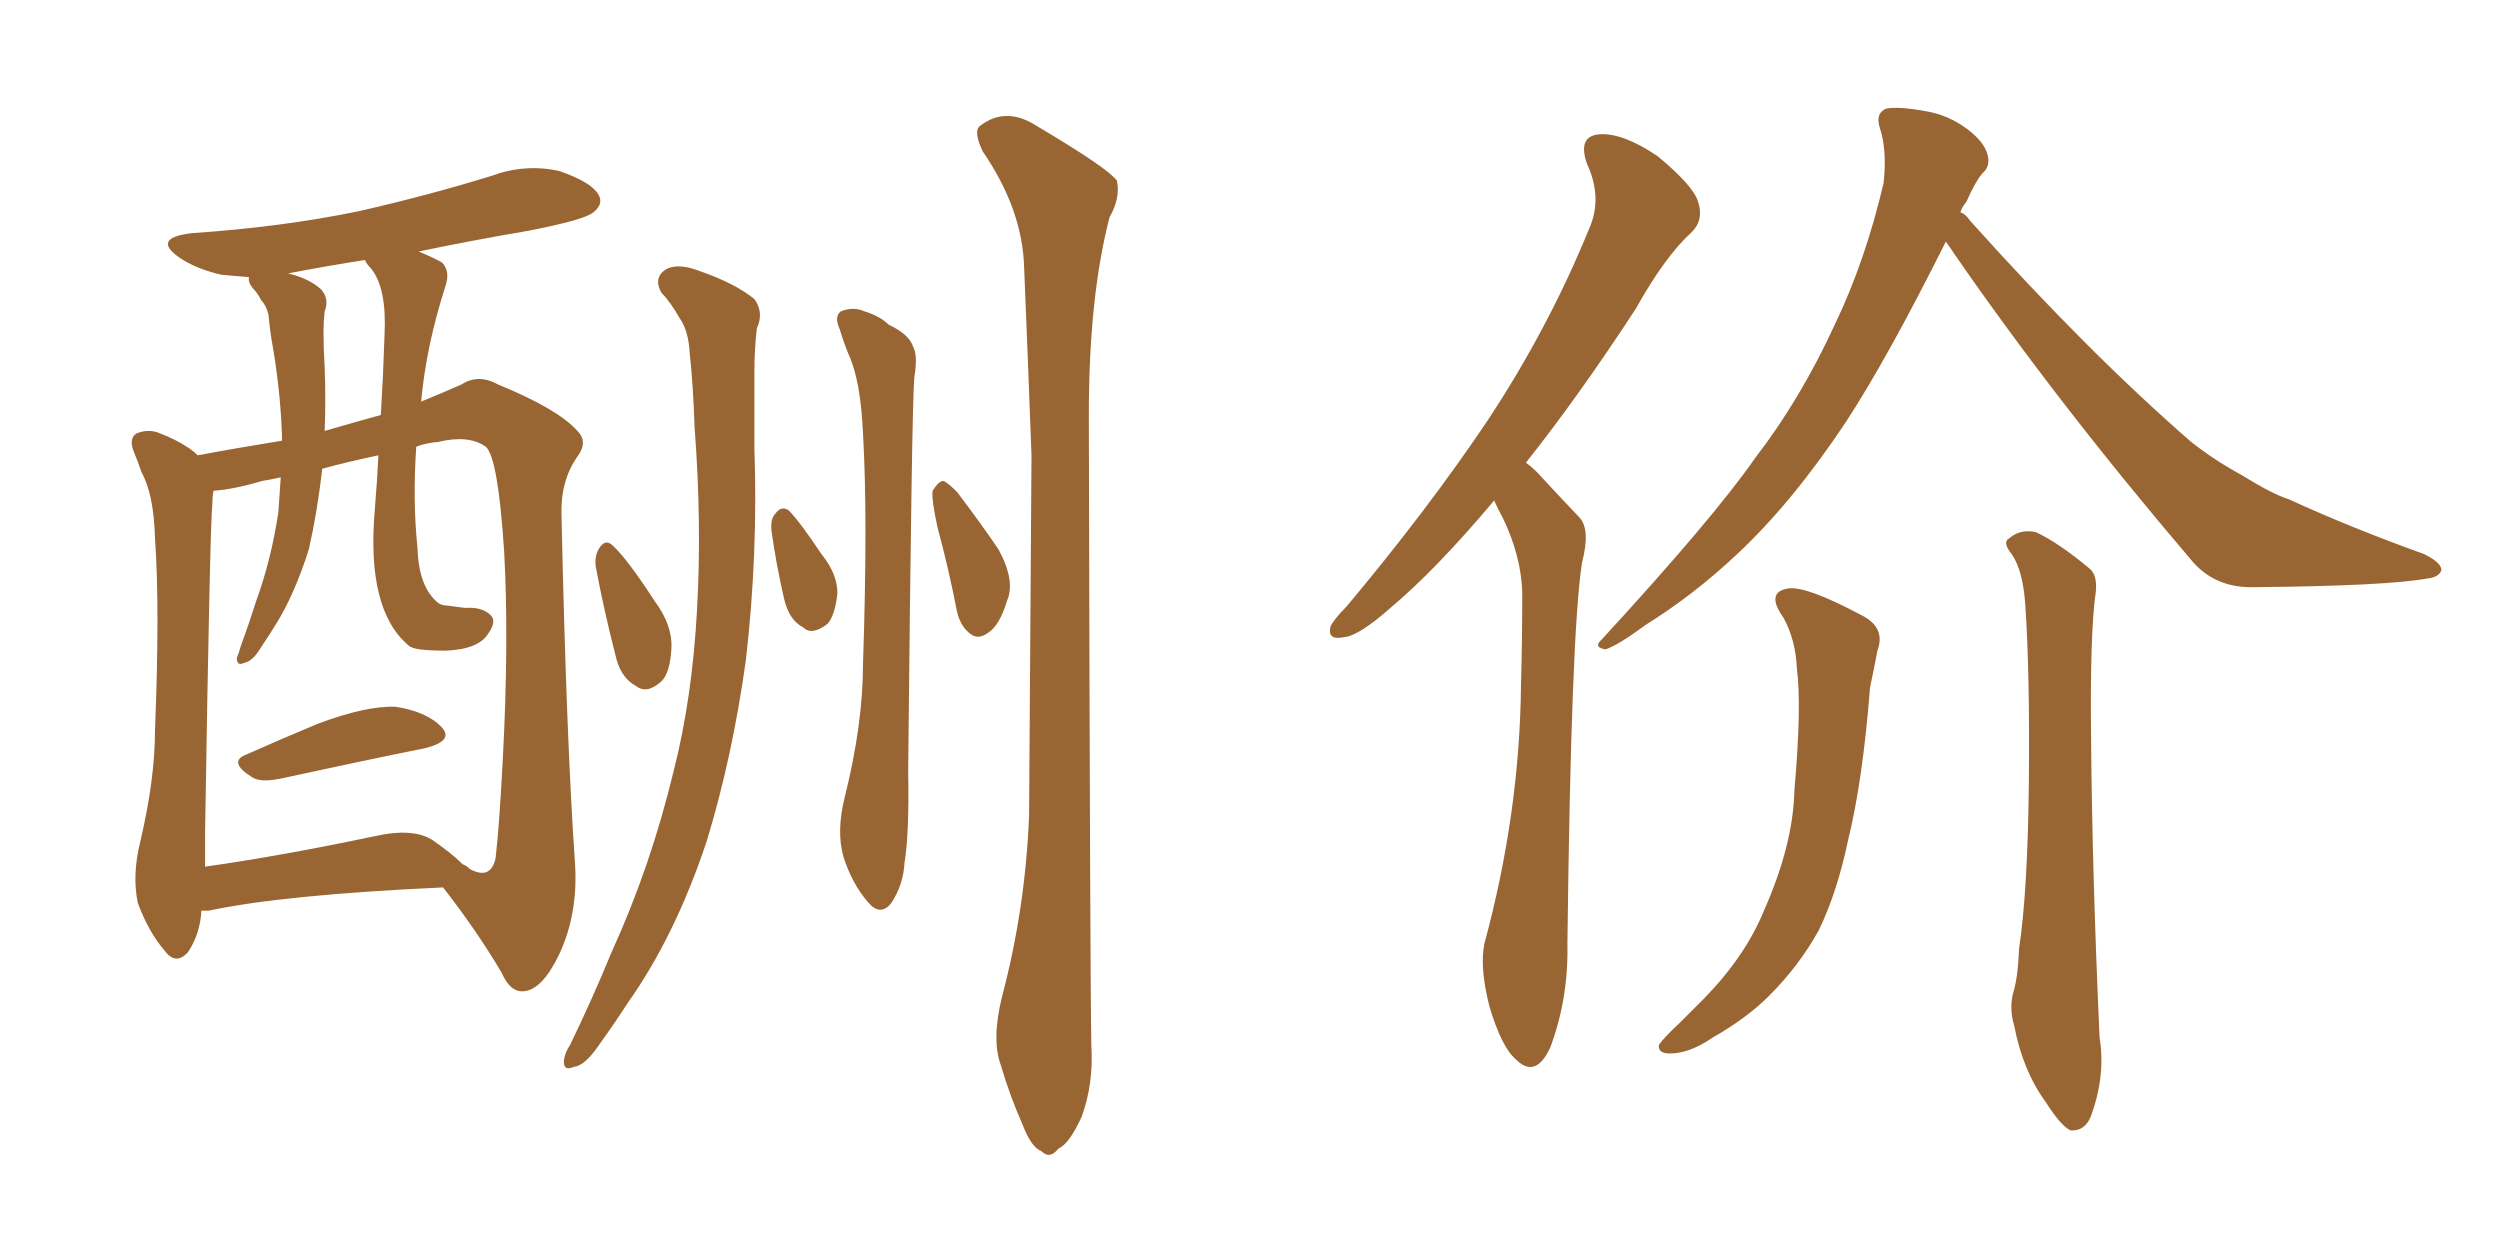 <svg xmlns="http://www.w3.org/2000/svg" xmlns:xlink="http://www.w3.org/1999/xlink" width="300" height="150"><path fill="#996633" padding="10" d="M29.59 90.53L29.59 90.53Q33.54 88.77 38.09 86.87L38.09 86.87Q43.95 84.67 47.46 84.81L47.46 84.81Q51.27 85.40 53.03 87.30L53.03 87.30Q54.49 88.92 50.98 89.79L50.98 89.79Q43.65 91.26 33.54 93.46L33.54 93.46Q31.35 93.90 30.32 93.31L30.32 93.31Q27.25 91.41 29.59 90.53ZM53.17 106.49L53.17 106.49Q33.98 107.37 25.05 109.28L25.05 109.28Q24.32 109.28 24.17 109.28L24.17 109.28Q24.02 112.06 22.56 114.26L22.56 114.26Q21.09 115.87 19.78 114.11L19.78 114.11Q17.87 111.91 16.55 108.40L16.55 108.40Q15.82 105.03 16.85 100.93L16.85 100.93Q18.60 93.46 18.60 87.60L18.60 87.60Q19.19 72.95 18.60 64.60L18.60 64.60Q18.46 59.33 16.99 56.69L16.99 56.69Q16.55 55.37 16.11 54.35L16.11 54.35Q15.38 52.59 16.41 52.00L16.41 52.00Q17.87 51.42 19.19 52.00L19.19 52.00Q21.09 52.73 22.41 53.61L22.41 53.61Q23.14 54.05 23.73 54.64L23.73 54.64Q27.54 53.91 33.84 52.88L33.84 52.88Q33.84 52.59 33.84 52.44L33.84 52.44Q33.69 47.46 32.81 42.04L32.81 42.04Q32.37 39.70 32.23 37.79L32.23 37.79Q31.93 36.62 31.35 36.04L31.35 36.04Q30.91 35.16 30.32 34.57L30.32 34.57Q29.74 33.84 29.88 33.25L29.88 33.25Q27.98 33.11 26.51 32.96L26.51 32.96Q23.44 32.23 21.53 30.91L21.53 30.91Q18.16 28.56 23.00 27.98L23.00 27.98Q33.84 27.25 43.07 25.34L43.07 25.34Q51.42 23.44 59.03 21.09L59.03 21.09Q62.99 19.63 67.09 20.51L67.09 20.51Q70.90 21.83 71.78 23.29L71.78 23.29Q72.51 24.46 71.19 25.49L71.19 25.49Q70.17 26.37 63.43 27.69L63.43 27.69Q56.54 28.86 50.24 30.18L50.24 30.18Q52.00 30.91 53.03 31.49L53.03 31.49Q54.05 32.52 53.47 34.28L53.47 34.28Q51.12 41.60 50.54 48.19L50.54 48.19Q53.03 47.17 55.37 46.14L55.37 46.14Q57.42 44.82 59.77 46.14L59.77 46.14Q66.94 49.07 69.29 51.71L69.29 51.71Q70.61 53.03 69.29 54.79L69.29 54.79Q67.24 57.71 67.38 61.82L67.38 61.82Q67.97 88.77 68.99 103.42L68.99 103.42Q69.43 109.57 67.09 114.55L67.09 114.55Q65.04 118.80 62.84 118.95L62.84 118.95Q61.23 119.09 60.21 116.75L60.21 116.75Q57.28 111.77 53.17 106.49ZM24.61 99.90L24.61 99.90Q24.61 102.10 24.61 104.00L24.61 104.00Q33.84 102.69 44.97 100.34L44.97 100.34Q49.51 99.32 51.86 100.78L51.86 100.78Q54.20 102.39 55.52 103.71L55.52 103.71Q55.96 103.86 56.40 104.30L56.40 104.30Q58.89 105.62 59.47 102.98L59.47 102.98Q59.91 99.32 60.35 90.82L60.35 90.82Q61.08 76.90 60.50 66.21L60.50 66.21Q59.77 54.93 58.30 53.61L58.30 53.61Q56.25 52.15 52.59 53.03L52.59 53.03Q50.98 53.17 49.95 53.61L49.95 53.61Q49.51 60.06 50.10 65.77L50.10 65.77Q50.24 70.46 52.59 72.36L52.59 72.36Q53.03 72.66 53.61 72.66L53.61 72.66Q54.79 72.80 55.81 72.95L55.81 72.95Q57.86 72.80 58.89 73.83L58.89 73.83Q59.62 74.56 58.59 76.03L58.59 76.03Q57.42 77.93 53.47 78.08L53.47 78.08Q49.66 78.08 49.07 77.49L49.07 77.49Q43.95 73.24 44.97 61.23L44.97 61.23Q45.26 57.71 45.41 54.64L45.41 54.64Q41.89 55.37 38.67 56.25L38.67 56.25Q38.09 61.38 37.06 65.92L37.06 65.92Q35.30 71.48 32.96 75.15L32.96 75.15Q32.23 76.32 31.35 77.64L31.35 77.64Q30.32 79.39 29.30 79.54L29.30 79.54Q28.42 79.98 28.42 78.96L28.42 78.96Q28.71 78.22 28.86 77.64L28.86 77.64Q29.88 74.85 30.76 72.07L30.76 72.07Q32.52 67.24 33.40 61.52L33.40 61.52Q33.54 59.47 33.69 57.28L33.69 57.28Q32.37 57.57 31.49 57.71L31.49 57.71Q27.98 58.74 25.63 58.89L25.63 58.89Q25.49 59.47 25.49 60.35L25.49 60.35Q25.20 62.84 24.61 99.90ZM38.96 51.71L38.96 51.71Q42.48 50.68 45.70 49.80L45.70 49.80Q46.00 44.82 46.14 40.28L46.14 40.28Q46.44 34.57 44.53 32.23L44.53 32.23Q43.95 31.64 43.80 31.20L43.80 31.20Q39.11 31.93 34.57 32.81L34.57 32.81Q37.06 33.40 38.53 34.72L38.53 34.72Q39.55 35.89 38.96 37.35L38.96 37.35Q38.82 38.67 38.82 39.70L38.82 39.70Q38.82 41.75 38.96 44.09L38.96 44.09Q39.11 47.75 38.96 51.71ZM79.39 35.16L79.39 35.16Q78.37 33.40 79.83 32.37L79.83 32.37Q81.30 31.49 83.94 32.52L83.94 32.52Q88.18 33.98 90.53 35.89L90.53 35.89Q91.70 37.50 90.82 39.40L90.82 39.40Q90.53 41.89 90.53 44.53L90.53 44.53Q90.53 48.93 90.53 53.91L90.53 53.91Q90.97 66.50 89.50 79.25L89.50 79.25Q87.89 90.82 84.81 100.93L84.81 100.93Q81.01 112.35 75.29 120.41L75.29 120.41Q73.68 122.90 71.78 125.54L71.78 125.54Q70.17 127.88 68.85 128.03L68.85 128.03Q67.53 128.61 67.68 127.15L67.68 127.15Q67.82 126.27 68.41 125.39L68.41 125.39Q71.04 119.97 73.39 114.26L73.39 114.26Q78.08 104.00 80.86 92.43L80.86 92.43Q83.06 83.79 83.64 73.24L83.64 73.24Q84.23 62.84 83.35 51.27L83.35 51.27Q83.20 46.44 82.76 42.33L82.76 42.33Q82.62 39.70 81.59 38.23L81.59 38.23Q80.42 36.18 79.39 35.16ZM100.78 39.55L100.78 39.55Q100.05 37.94 100.93 37.35L100.93 37.35Q102.39 36.77 103.71 37.35L103.71 37.35Q105.62 37.94 106.64 38.96L106.64 38.96Q109.13 40.14 109.57 41.60L109.57 41.60Q110.16 42.63 109.72 45.26L109.72 45.26Q109.42 48.19 108.98 92.58L108.98 92.58Q109.13 99.90 108.54 103.56L108.54 103.56Q108.40 106.20 106.93 108.40L106.93 108.40Q105.62 110.01 104.15 108.25L104.15 108.25Q102.25 106.05 101.22 102.83L101.22 102.83Q100.34 99.76 101.37 95.65L101.37 95.65Q103.56 86.87 103.56 79.69L103.56 79.69Q104.15 62.11 103.56 52.00L103.56 52.00Q103.27 45.56 101.81 42.48L101.81 42.48Q101.22 41.02 100.78 39.55ZM130.96 125.39L130.96 125.39Q131.25 130.08 129.79 134.03L129.79 134.03Q128.32 137.26 127.00 137.84L127.00 137.84Q125.98 139.16 124.95 138.13L124.95 138.13Q123.78 137.70 122.75 135.06L122.75 135.06Q121.14 131.40 120.12 127.88L120.12 127.88Q118.95 124.80 120.26 119.53L120.26 119.53Q123.05 108.98 123.49 97.85L123.49 97.85Q123.63 75.29 123.78 54.64L123.78 54.64Q123.34 42.77 122.90 32.23L122.90 32.23Q122.75 25.20 117.92 18.16L117.92 18.16Q116.75 15.67 117.63 15.09L117.63 15.09Q120.70 12.74 124.37 15.09L124.37 15.09Q133.01 20.21 134.03 21.68L134.03 21.68Q134.47 23.73 133.15 26.07L133.15 26.07Q130.66 35.60 130.66 49.80L130.66 49.80Q130.81 117.92 130.96 125.39ZM71.48 67.97L71.48 67.97Q71.34 66.65 71.92 65.77L71.92 65.77Q72.66 64.60 73.54 65.48L73.54 65.48Q75.29 67.09 78.52 72.07L78.52 72.07Q80.71 75 80.57 77.78L80.57 77.78Q80.42 80.71 79.39 81.74L79.39 81.74Q77.64 83.35 76.32 82.32L76.32 82.32Q74.41 81.30 73.83 78.52L73.83 78.52Q72.51 73.39 71.48 67.97ZM92.58 63.72L92.58 63.72Q92.43 62.26 93.02 61.67L93.02 61.67Q93.75 60.64 94.63 61.23L94.63 61.23Q95.95 62.55 98.58 66.50L98.58 66.50Q100.49 68.85 100.49 71.19L100.49 71.19Q100.20 73.83 99.32 74.85L99.32 74.85Q97.41 76.32 96.39 75.29L96.39 75.29Q94.63 74.41 94.04 71.63L94.04 71.63Q93.16 67.82 92.58 63.72ZM112.50 63.28L112.50 63.28L112.50 63.28Q111.77 59.91 111.91 58.89L111.91 58.89Q112.65 57.71 113.23 57.71L113.23 57.71Q113.82 58.01 114.84 59.03L114.84 59.03Q117.63 62.70 119.82 65.92L119.82 65.92Q121.88 69.73 120.85 72.07L120.85 72.07Q119.97 75 118.65 75.88L118.65 75.88Q117.48 76.76 116.60 76.17L116.60 76.17Q115.28 75.29 114.84 73.39L114.84 73.39Q113.82 68.12 112.50 63.28ZM179.30 60.06L179.30 60.06Q172.27 68.41 166.85 72.95L166.85 72.95Q163.04 76.32 161.28 76.46L161.28 76.46Q159.23 76.90 159.67 75.15L159.67 75.15Q160.11 74.27 161.57 72.80L161.57 72.80Q171.39 61.08 178.56 50.39L178.56 50.39Q185.89 39.26 190.72 27.39L190.72 27.39Q192.33 23.73 190.43 19.63L190.43 19.63Q189.26 16.26 192.04 16.11L192.04 16.11Q194.82 15.97 198.93 18.75L198.93 18.75Q203.17 22.27 203.76 24.17L203.76 24.17Q204.49 26.37 203.03 27.83L203.03 27.83Q199.80 30.76 196.29 37.06L196.29 37.06Q189.40 47.61 183.11 55.52L183.11 55.52Q184.13 56.25 185.01 57.28L185.01 57.28Q186.91 59.33 189.55 62.11L189.55 62.11Q190.87 63.57 189.84 67.53L189.84 67.53Q188.53 75.88 188.09 113.23L188.09 113.23Q188.23 119.82 186.04 125.68L186.04 125.68Q184.28 129.49 181.93 127.15L181.93 127.15Q180.18 125.68 178.71 120.70L178.71 120.70Q177.54 116.02 178.13 113.23L178.13 113.23Q182.37 97.56 182.52 82.18L182.52 82.18Q182.67 76.76 182.67 71.04L182.67 71.04Q182.52 66.65 180.32 62.11L180.32 62.11Q179.74 61.08 179.30 60.06ZM233.50 29.00L233.50 29.00Q226.46 43.07 221.48 50.68L221.48 50.68Q215.04 60.35 208.45 66.50L208.45 66.50Q203.32 71.34 197.46 75L197.46 75Q194.09 77.49 192.63 77.93L192.63 77.93Q191.16 77.64 192.19 76.76L192.19 76.76Q205.66 62.11 210.64 54.93L210.64 54.93Q216.06 47.90 220.17 38.96L220.17 38.96Q223.83 31.35 226.03 21.97L226.03 21.97Q226.46 18.02 225.59 15.38L225.59 15.38Q225 13.62 226.32 13.04L226.32 13.04Q227.78 12.74 231.01 13.33L231.01 13.33Q233.79 13.77 236.13 15.53L236.13 15.53Q238.04 16.99 238.48 18.46L238.48 18.46Q238.92 19.92 237.89 20.80L237.89 20.80Q237.01 21.83 235.99 24.17L235.99 24.17Q235.40 24.90 235.25 25.49L235.25 25.49Q235.84 25.63 236.43 26.51L236.43 26.51Q250.63 42.33 262.94 53.03L262.94 53.03Q265.72 55.22 268.95 56.98L268.95 56.98Q272.75 59.33 274.66 59.91L274.66 59.91Q281.98 63.28 290.92 66.50L290.92 66.50Q292.97 67.53 292.97 68.41L292.97 68.41Q292.68 69.29 291.21 69.43L291.21 69.43Q286.38 70.31 270.56 70.46L270.56 70.46Q266.02 70.61 263.23 67.53L263.23 67.53Q246.97 48.49 234.52 30.47L234.52 30.47Q233.94 29.59 233.50 29.00ZM214.01 74.12L214.01 74.12Q211.82 71.04 214.60 70.61L214.60 70.61Q216.80 70.31 223.39 73.83L223.39 73.83Q226.32 75.29 225.29 78.08L225.29 78.08Q225 79.69 224.41 82.47L224.41 82.47Q223.54 93.60 221.78 100.78L221.78 100.78Q220.46 107.08 218.26 111.62L218.26 111.62Q215.92 115.87 212.26 119.53L212.26 119.53Q209.62 122.17 205.52 124.51L205.52 124.51Q202.73 126.42 200.39 126.42L200.39 126.42Q198.93 126.42 199.07 125.39L199.07 125.39Q199.66 124.51 201.56 122.75L201.56 122.75Q203.03 121.29 204.49 119.82L204.49 119.82Q209.47 114.70 211.67 109.28L211.67 109.28Q215.19 101.37 215.33 94.78L215.33 94.78Q216.21 84.81 215.63 80.27L215.63 80.27Q215.48 76.76 214.01 74.12ZM241.41 66.50L241.41 66.50L241.41 66.50Q240.23 65.04 241.11 64.60L241.11 64.60Q242.43 63.43 244.34 63.87L244.34 63.87Q247.12 65.19 250.78 68.26L250.78 68.26Q251.66 68.99 251.51 70.90L251.51 70.90Q250.78 75.88 250.93 88.62L250.93 88.62Q251.07 105.03 251.95 124.51L251.95 124.51Q252.69 129.05 250.93 133.89L250.93 133.89Q250.20 135.79 248.44 135.64L248.44 135.64Q247.27 135.06 245.51 132.28L245.51 132.28Q242.72 128.47 241.70 123.05L241.70 123.05Q241.11 121.14 241.55 119.24L241.55 119.24Q242.14 117.48 242.29 113.82L242.29 113.82Q243.31 107.08 243.46 94.19L243.46 94.19Q243.60 80.86 243.02 72.36L243.02 72.36Q242.72 68.41 241.41 66.50Z"/></svg>